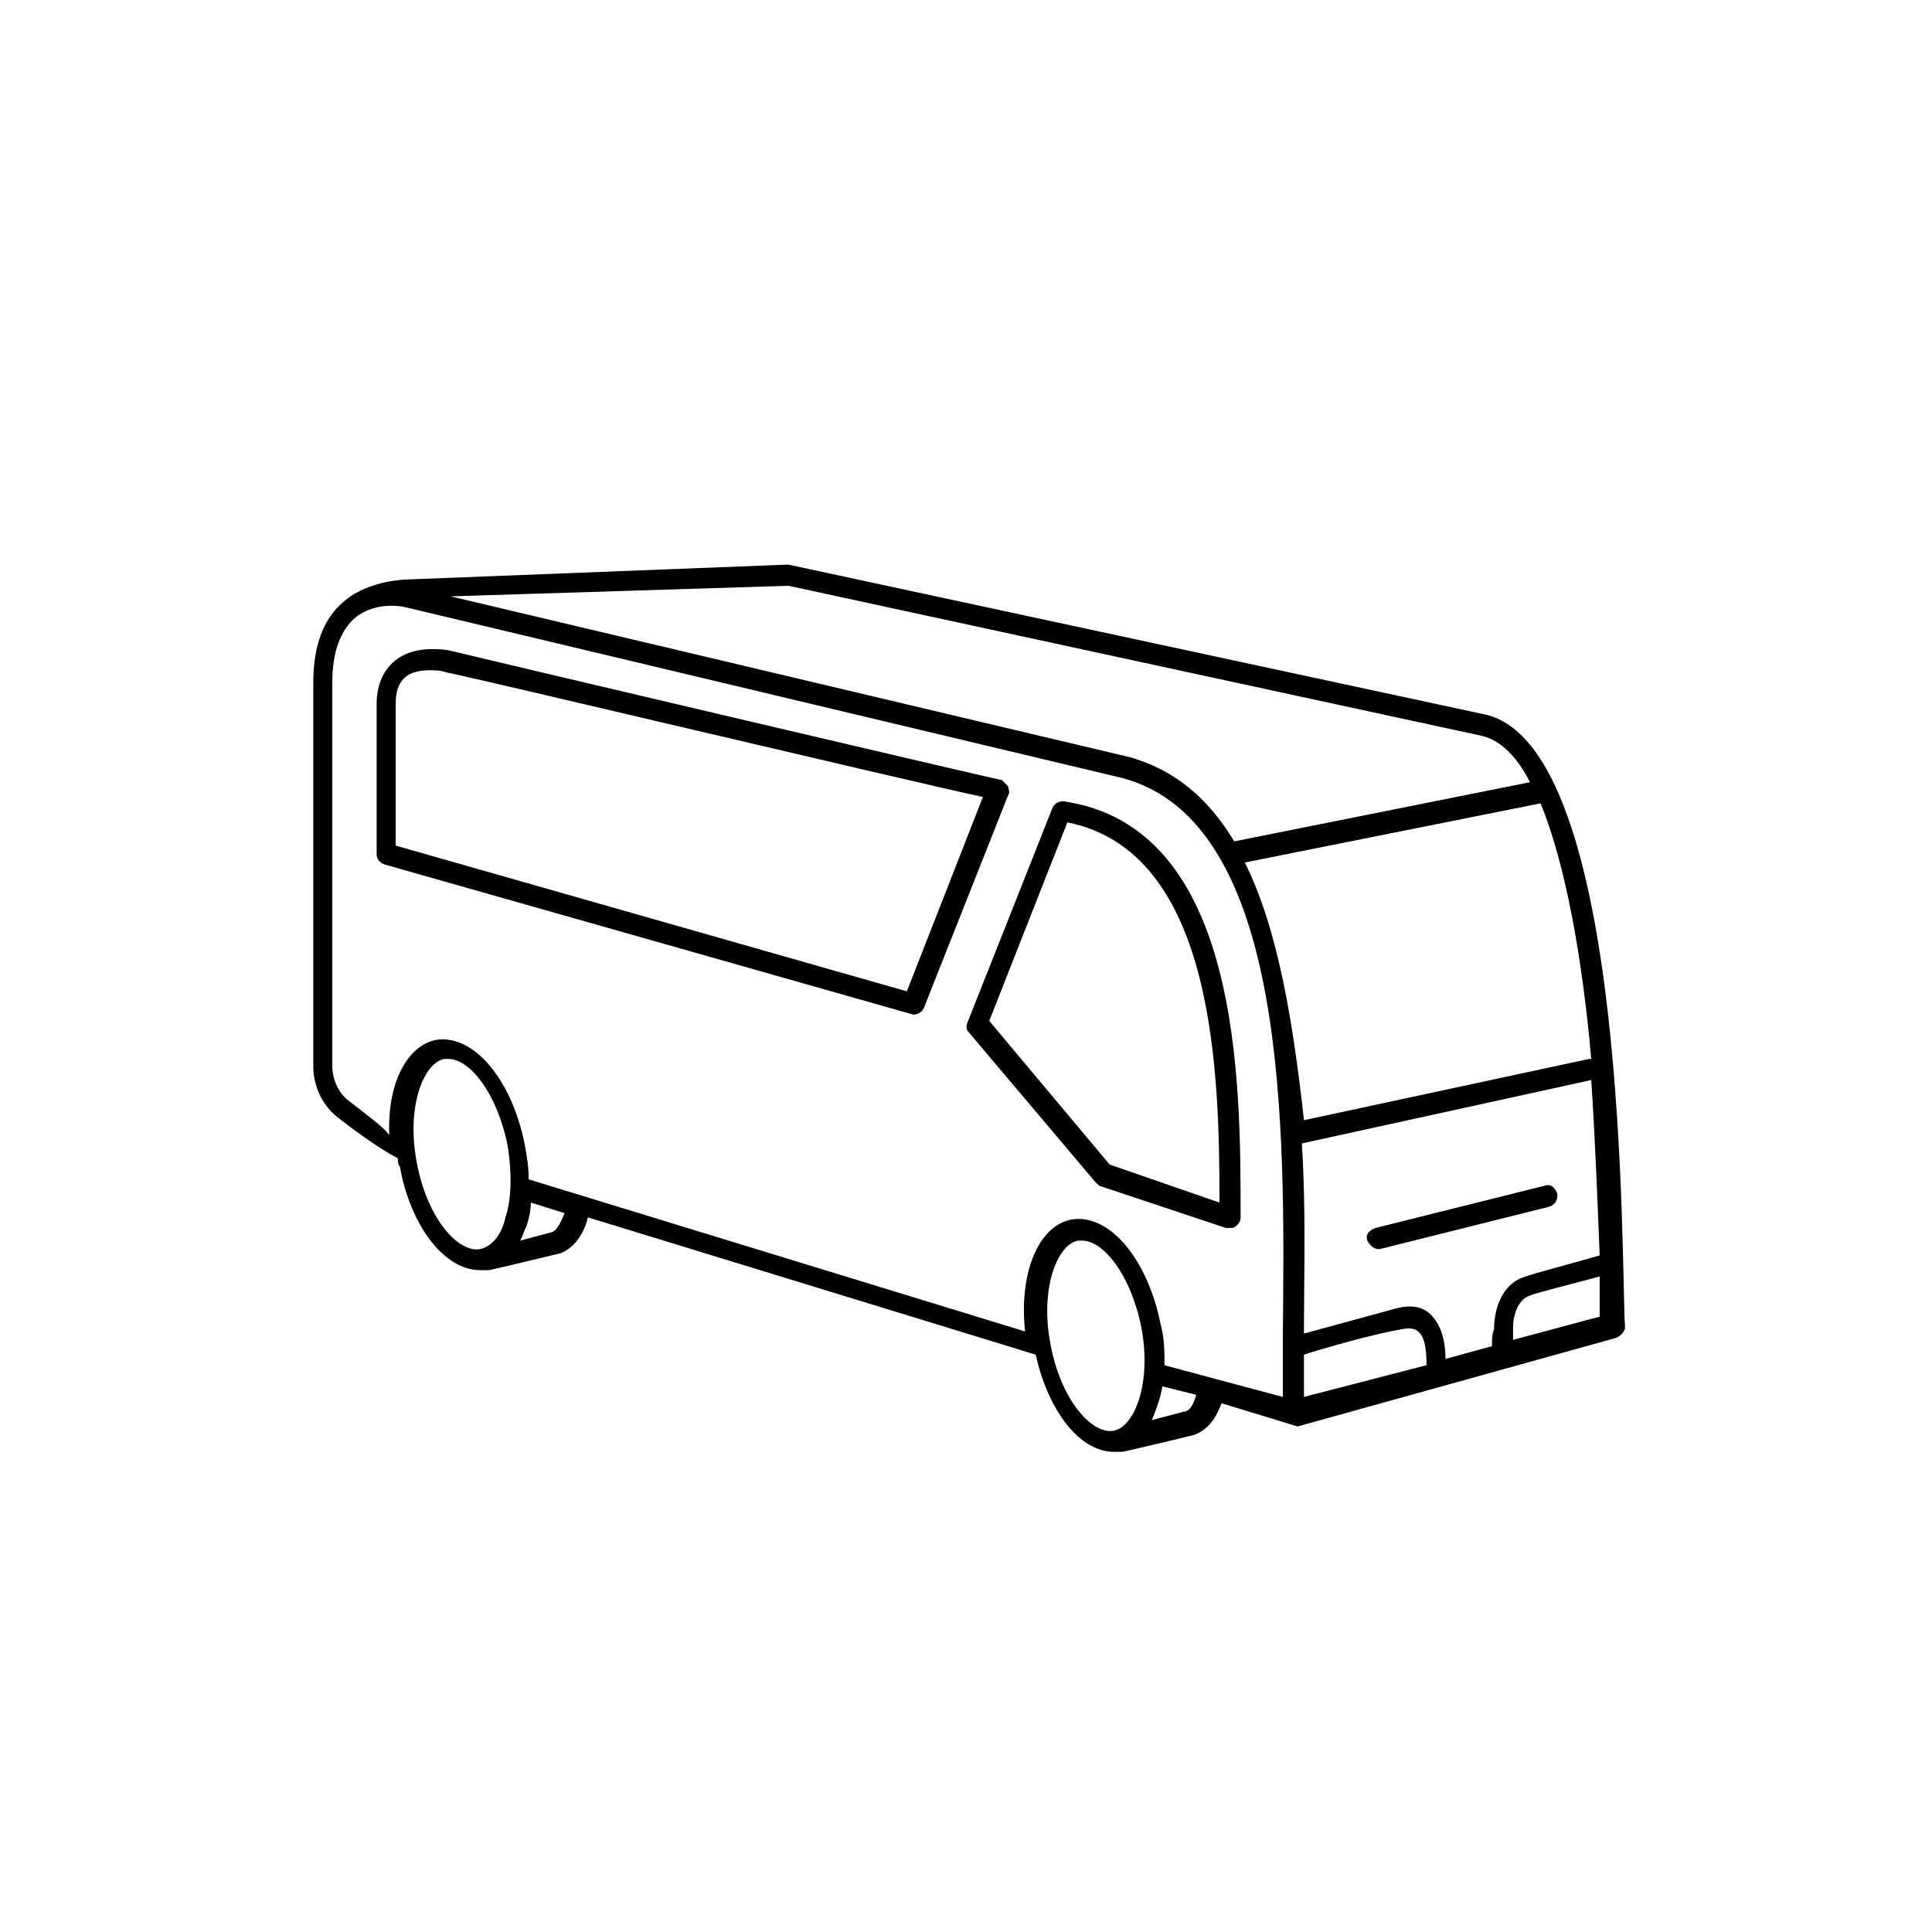 <?xml version="1.0" encoding="UTF-8"?>
<!-- Uploaded to: SVG Repo, www.svgrepo.com, Generator: SVG Repo Mixer Tools -->
<svg fill="#000000" width="800px" height="800px" version="1.1" viewBox="144 144 512 512" xmlns="http://www.w3.org/2000/svg">
 <path d="m400.56 417.35 33.586 39.746 1.121 1.121 33.586 11.195h1.121c0.559 0 1.121 0 1.68-0.559 0.559-0.559 1.121-1.121 1.121-2.238v-0.559c0-35.828 0-103-47.023-109.72-1.121 0-2.238 0.559-2.801 1.68l-22.391 56.539c-0.559 1.113-0.559 2.234 0 2.793zm26.309-55.418c39.184 7.836 40.305 66.613 40.305 100.76l-29.109-10.078-31.906-38.066zm-40.863 50.941c1.121 0 2.238-0.559 2.801-1.68l22.391-56.539c0.559-0.559 0-1.68 0-2.238-0.559-0.559-1.121-1.121-1.68-1.68-5.598-1.121-138.83-32.469-145.55-34.148-2.238-0.559-3.918-0.559-5.598-0.559-8.957 0-14.555 5.598-14.555 14.555v39.746c0 1.121 0.559 2.238 2.238 2.801l139.95 39.746c-0.555-0.004 0.004-0.004 0.004-0.004zm-137.15-44.785v-37.504c0-6.156 2.801-8.957 8.957-8.957 1.68 0 2.801 0 4.477 0.559 6.156 1.121 121.47 28.551 142.19 33.027l-20.152 51.5zm305.64 95.723-44.781 11.195h-0.559c-1.121 0-2.238-1.121-2.801-2.238-0.559-1.68 0.559-2.801 2.238-3.359l44.781-11.195c1.68-0.559 2.801 0.559 3.359 2.238 0 1.684-0.559 2.801-2.238 3.359zm-16.793-130.43-184.73-39.746h-0.559l-100.2 3.918s-10.078 0-16.793 5.598c-5.598 4.477-8.398 11.754-8.398 21.832v101.88c0 0.559 0 8.398 6.719 13.434 7.836 6.156 13.434 9.516 15.676 10.637 0 0.559 0 1.68 0.559 2.238 2.801 15.676 11.754 27.43 21.273 27.43h2.238c0.559 0 19.031-4.477 19.031-4.477 4.477-1.68 6.719-6.719 7.277-9.516l118.68 36.387c3.359 15.113 11.754 25.75 20.711 25.75h2.238c0.559 0 19.031-4.477 19.031-4.477 4.477-1.68 6.156-5.598 7.277-8.398l20.152 6.156 84.527-23.512c1.121-0.559 2.238-1.68 2.238-2.801-1.117-16.23 1.125-153.38-36.941-162.34zm1.68 167.38-12.316 3.359c0-3.359-0.559-8.398-3.918-11.754-1.68-1.68-4.477-2.801-8.957-1.68-6.156 1.68-18.473 5.039-24.629 6.719 0-15.676 0.559-33.027-0.559-50.383l76.691-16.793c1.121 16.793 1.68 33.027 2.238 46.461-5.598 1.68-18.473 5.039-19.594 5.598-6.156 1.68-8.398 8.398-8.398 13.996-0.559 1.117-0.559 3.356-0.559 4.477zm-65.496-128.19 78.371-15.676c6.719 16.234 11.195 41.984 13.434 67.734h-0.559l-75.57 16.234c-2.801-25.191-6.719-50.383-15.676-68.293zm15.676 130.43c5.039-1.68 19.031-5.598 25.75-6.719 2.801-0.559 3.918 0 4.477 0.559 2.238 1.68 2.238 6.719 2.238 8.957l-32.465 8.398v-11.195zm47.02-164.02c5.039 1.121 9.516 5.598 12.875 12.316l-78.371 15.676c-6.719-11.195-15.676-19.031-27.988-22.391l-179.69-42.543 89.566-2.801zm-300.05 96.844c-4.477-3.359-4.477-8.957-4.477-8.957v-101.88c0-8.398 2.238-13.996 6.156-17.352 5.598-4.477 12.875-2.801 12.875-2.801l190.33 45.344c44.223 11.754 43.105 93.484 42.543 147.79v16.234l-31.348-8.398c0-3.359 0-7.277-1.121-11.195-3.359-16.793-13.434-29.109-23.512-27.43-8.957 1.68-13.996 14.555-12.316 29.668l-131.55-40.305c0-3.359-0.559-6.719-1.121-9.516-3.359-16.793-13.434-29.109-23.512-27.43-7.836 1.68-12.875 11.754-12.316 25.191-1.672-2.242-5.59-5.043-10.629-8.961zm34.707 39.188c-5.598 1.121-13.996-7.836-16.793-22.953-2.801-14.555 1.68-26.309 7.277-27.43h1.121c5.598 0 12.875 8.957 15.676 22.953 1.121 6.719 1.121 13.996-0.559 19.031-1.125 5.039-3.922 7.836-6.723 8.398zm19.035-4.481-8.398 2.238c0.559-1.121 1.121-2.801 1.68-3.918 0.559-1.68 1.121-3.918 1.121-6.156l8.957 2.801c-0.562 1.117-1.68 4.477-3.359 5.035zm148.9 52.621c-5.598 1.121-13.996-7.836-16.793-22.953-2.801-14.555 1.68-26.309 7.277-27.43h1.121c5.598 0 12.875 8.957 15.676 22.953 2.797 14.555-1.684 26.309-7.281 27.43zm18.473-5.039-8.398 2.238c1.121-2.801 2.238-5.598 2.801-8.957l8.957 2.238c-0.559 2.242-1.68 4.481-3.359 4.481zm110.28-25.191-22.953 6.156v-3.359c0-2.801 1.121-7.277 4.477-8.398 1.121-0.559 12.316-3.359 18.473-5.039 0.004 3.363 0.004 7.285 0.004 10.641z"/>
</svg>